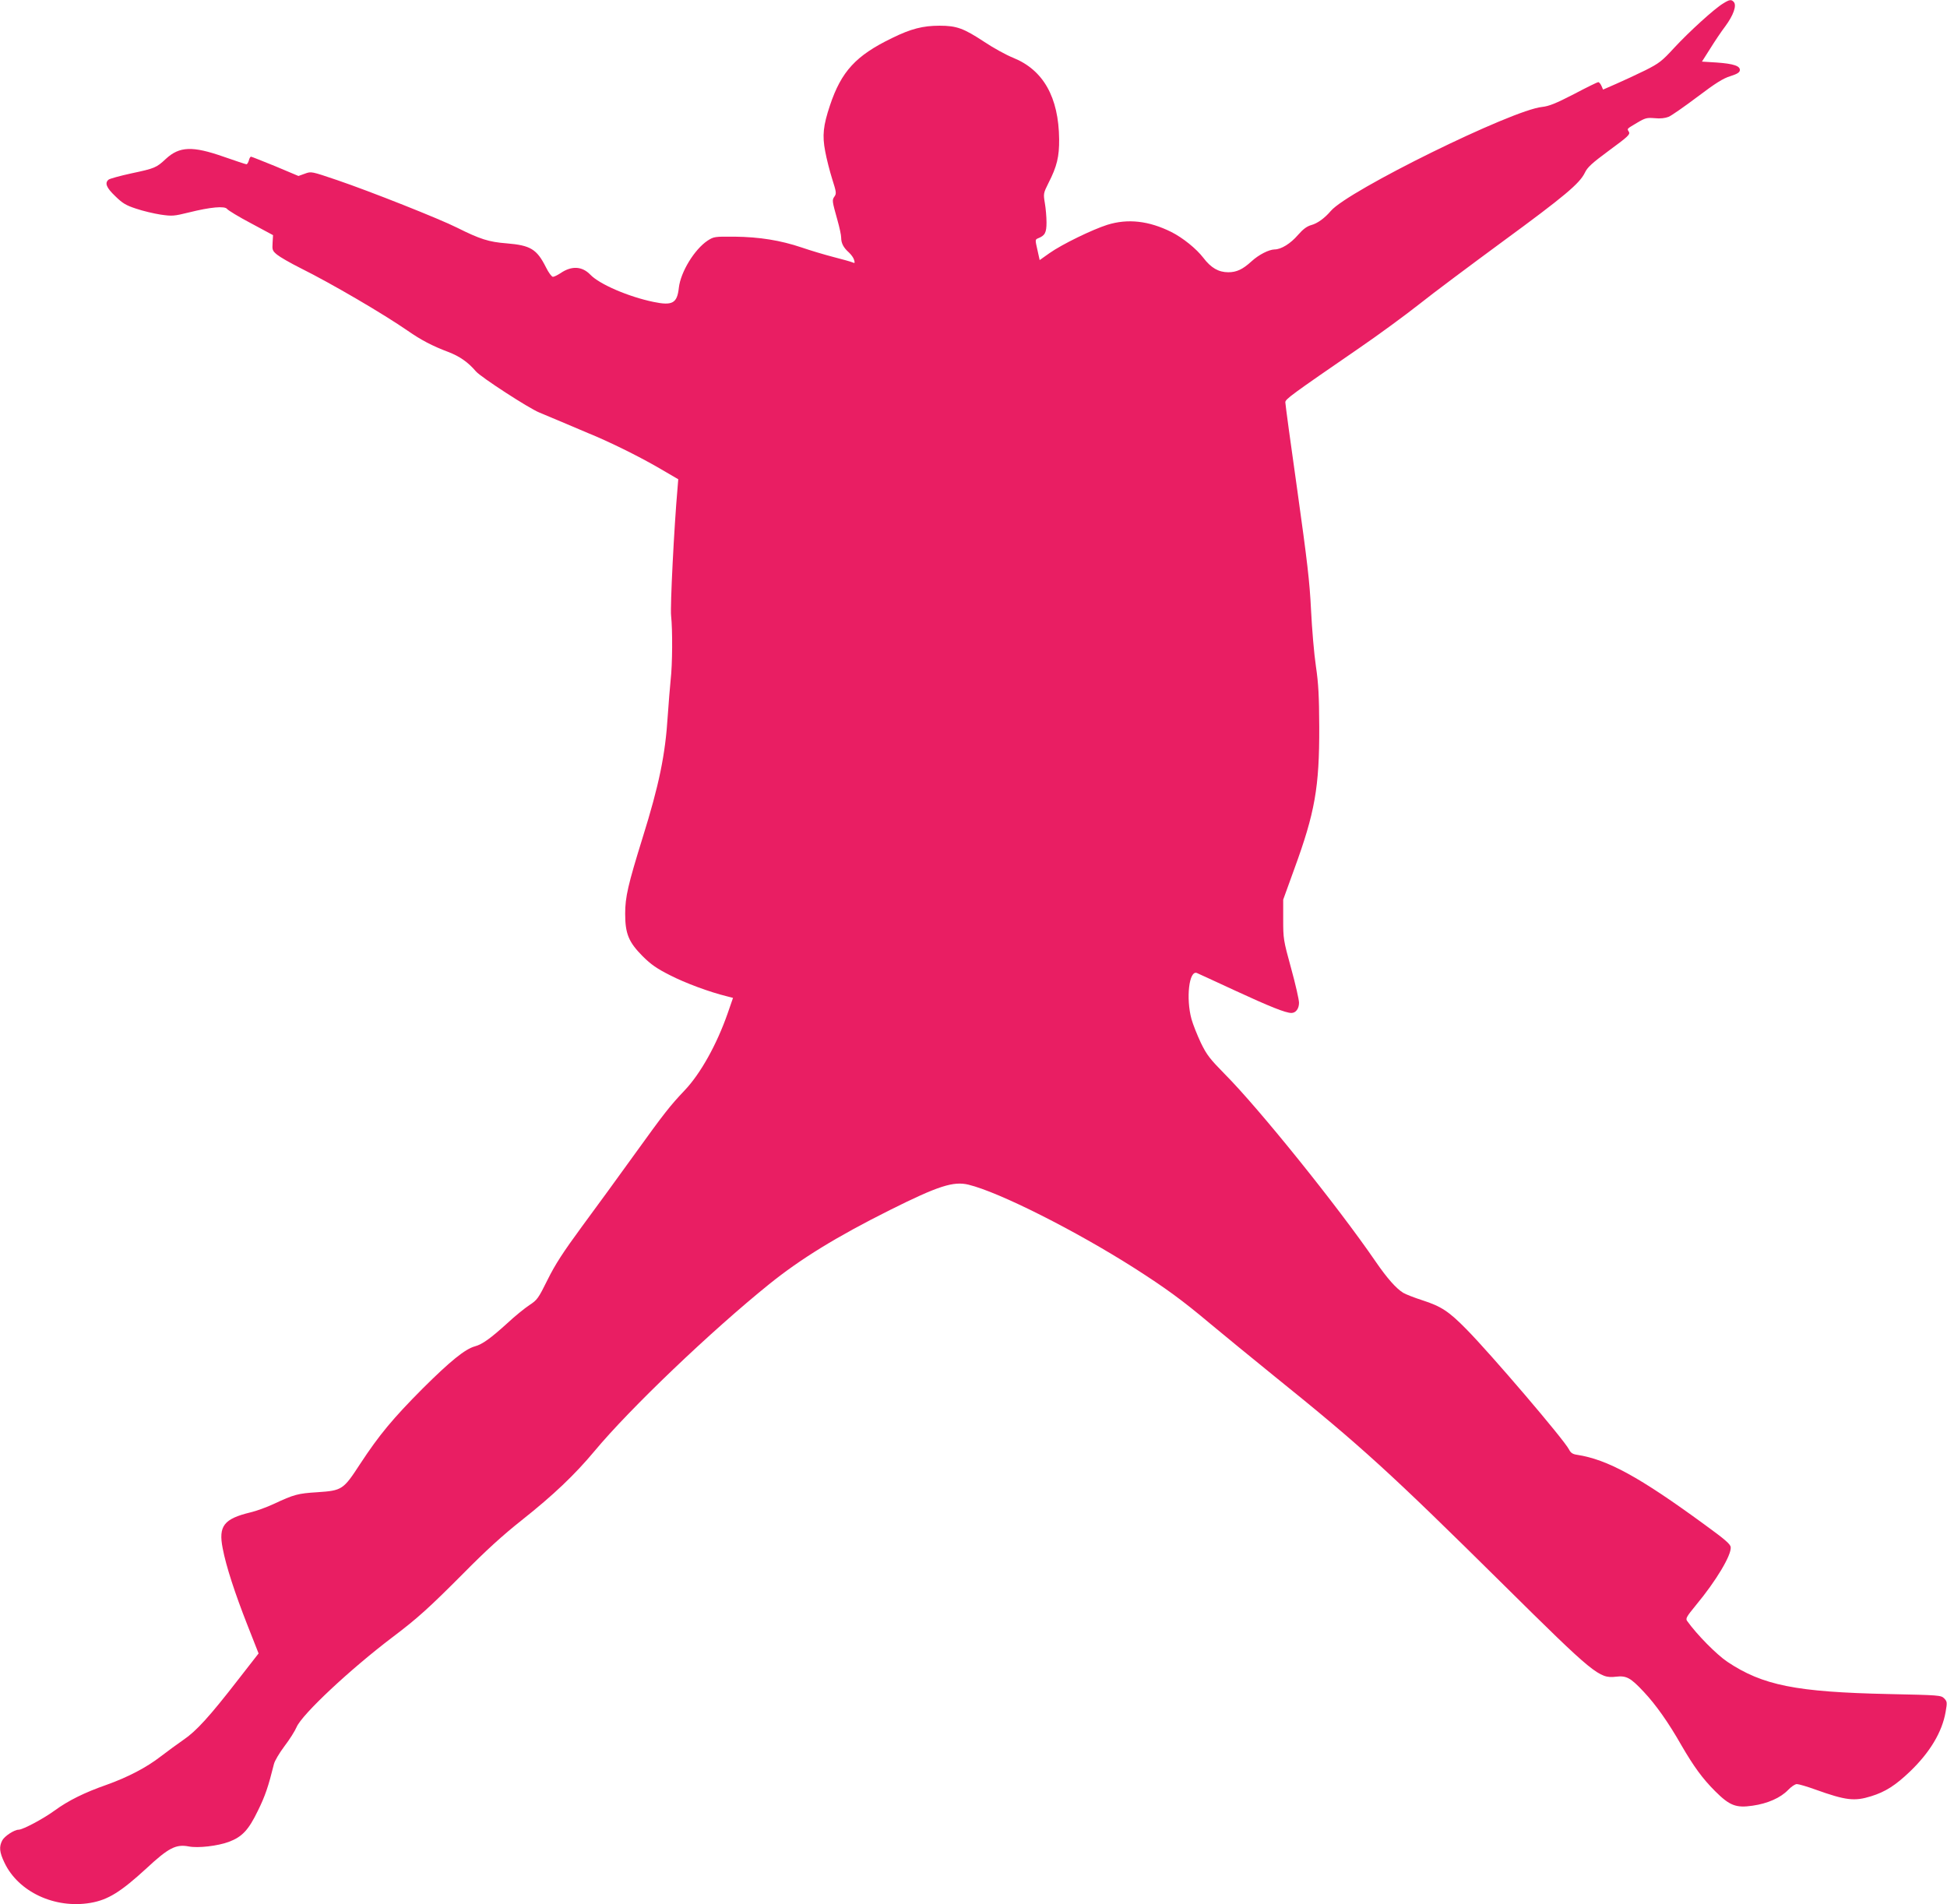 <?xml version="1.0" standalone="no"?>
<!DOCTYPE svg PUBLIC "-//W3C//DTD SVG 20010904//EN"
 "http://www.w3.org/TR/2001/REC-SVG-20010904/DTD/svg10.dtd">
<svg version="1.0" xmlns="http://www.w3.org/2000/svg"
 width="1280pt" height="1252pt" viewBox="0 0 1280 1252"
 preserveAspectRatio="xMidYMid meet">
<g transform="translate(0,1252) scale(0.1,-0.1)"
fill="#e91e63" stroke="none">
<path d="M11328 12497 c-57 -34 -224 -186 -322 -292 -80 -87 -98 -101 -189
-147 -55 -27 -141 -67 -189 -88 l-89 -39 -11 25 c-6 13 -15 24 -21 24 -5 0
-77 -35 -160 -79 -120 -62 -164 -79 -208 -84 -197 -19 -1276 -550 -1390 -684
-41 -48 -88 -82 -129 -93 -28 -8 -53 -26 -87 -65 -48 -56 -110 -95 -154 -95
-37 -1 -103 -34 -151 -78 -58 -53 -98 -72 -153 -72 -64 0 -114 29 -164 95 -45
59 -135 132 -211 170 -147 73 -285 89 -420 47 -98 -31 -298 -128 -380 -186
l-65 -46 -15 68 c-15 65 -15 67 4 75 46 18 56 37 56 105 0 36 -5 93 -11 127
-10 61 -10 64 24 132 56 109 71 174 70 288 -3 276 -104 455 -302 535 -45 18
-131 65 -192 106 -134 88 -180 105 -292 105 -109 0 -188 -20 -312 -81 -238
-115 -334 -219 -409 -444 -44 -132 -51 -197 -31 -301 9 -49 30 -131 46 -182
27 -85 29 -95 15 -115 -17 -24 -16 -28 20 -157 13 -46 24 -97 24 -113 0 -37
15 -66 51 -98 15 -14 31 -36 34 -49 6 -21 5 -23 -11 -16 -11 5 -66 20 -124 35
-58 15 -152 43 -210 63 -140 47 -276 69 -441 71 -132 1 -136 0 -177 -26 -87
-58 -177 -206 -189 -309 -11 -103 -42 -120 -167 -94 -164 34 -355 116 -415
179 -54 56 -123 60 -196 10 -20 -13 -42 -24 -50 -24 -8 0 -29 28 -46 63 -60
119 -101 144 -258 157 -118 9 -176 28 -326 103 -115 58 -569 238 -789 313
-169 57 -169 58 -212 42 l-42 -15 -152 64 c-84 34 -156 63 -160 63 -4 0 -11
-11 -14 -25 -4 -14 -11 -25 -16 -25 -5 0 -73 23 -151 50 -203 71 -289 68 -378
-14 -63 -59 -73 -63 -228 -96 -74 -16 -142 -35 -149 -41 -27 -22 -15 -53 44
-109 48 -47 70 -60 137 -82 44 -15 116 -32 161 -39 76 -11 87 -10 185 14 144
36 237 44 252 23 7 -9 77 -52 157 -94 l145 -78 -3 -51 c-3 -46 -1 -52 29 -77
18 -15 87 -55 153 -88 209 -104 548 -303 707 -413 86 -60 162 -100 266 -139
75 -29 129 -66 182 -128 33 -38 347 -242 416 -270 22 -9 90 -38 150 -63 61
-26 137 -58 170 -72 136 -55 324 -148 455 -223 l139 -81 -5 -62 c-22 -247 -49
-780 -42 -836 10 -92 9 -319 -3 -421 -5 -47 -13 -152 -19 -235 -16 -258 -57
-456 -166 -805 -95 -306 -114 -388 -114 -497 0 -132 23 -187 114 -279 56 -56
94 -82 181 -126 99 -51 258 -110 372 -138 l42 -11 -35 -101 c-72 -206 -179
-398 -284 -508 -94 -99 -135 -151 -325 -415 -103 -143 -260 -359 -349 -479
-124 -169 -176 -249 -226 -350 -61 -123 -68 -133 -120 -167 -30 -20 -96 -73
-145 -119 -108 -98 -164 -139 -213 -152 -65 -18 -162 -97 -343 -277 -196 -197
-286 -305 -412 -497 -110 -169 -118 -174 -280 -185 -130 -8 -154 -15 -287 -77
-47 -22 -116 -47 -155 -56 -173 -42 -210 -89 -181 -236 22 -117 81 -297 162
-503 l74 -188 -134 -172 c-189 -244 -277 -340 -360 -396 -39 -27 -106 -76
-149 -109 -94 -73 -217 -137 -357 -187 -146 -51 -252 -104 -341 -169 -74 -54
-209 -126 -237 -126 -28 0 -92 -42 -107 -70 -22 -42 -19 -77 14 -146 91 -193
332 -305 566 -265 116 20 199 72 369 228 144 134 193 159 277 143 61 -12 190
3 263 30 88 33 130 78 191 204 48 97 69 159 106 308 5 21 36 73 69 117 33 43
69 100 80 126 36 84 352 380 632 592 163 123 239 192 463 417 150 152 260 252
385 351 208 165 348 298 479 455 232 279 765 788 1148 1097 206 166 443 312
793 487 318 159 418 191 517 167 202 -49 705 -303 1093 -550 206 -132 313
-210 495 -363 88 -73 279 -230 425 -348 571 -460 759 -632 1505 -1370 594
-588 629 -617 738 -604 70 8 96 -6 184 -100 79 -84 163 -203 247 -351 82 -141
139 -219 221 -301 96 -96 138 -112 247 -96 99 14 184 52 233 103 21 22 46 39
58 39 12 0 67 -16 122 -36 201 -72 257 -78 366 -44 94 29 161 72 256 163 131
126 211 259 234 392 11 63 10 68 -10 89 -21 20 -32 21 -364 28 -609 13 -829
57 -1061 212 -71 48 -199 177 -264 268 -12 16 -5 28 58 105 133 160 234 330
228 381 -2 20 -38 51 -173 149 -428 313 -637 427 -837 458 -29 4 -42 13 -53
35 -33 65 -515 629 -675 791 -115 117 -165 150 -289 190 -53 17 -109 39 -126
49 -47 29 -106 96 -181 205 -250 365 -768 1008 -992 1233 -98 100 -118 125
-157 205 -24 51 -52 121 -62 157 -37 136 -16 321 35 303 9 -4 123 -56 252
-116 227 -105 332 -147 370 -147 29 0 50 28 50 67 0 20 -23 122 -52 227 -51
185 -52 195 -52 321 l0 130 72 199 c137 374 166 540 165 936 -1 203 -5 285
-22 400 -12 80 -26 246 -32 370 -9 187 -25 320 -90 785 -44 308 -79 569 -79
580 0 21 39 49 485 356 127 87 304 217 394 288 90 72 338 257 550 413 408 299
506 382 540 452 17 36 45 62 160 147 124 91 139 105 130 122 -13 22 -18 17 54
60 54 32 64 34 115 30 38 -4 69 0 92 9 19 8 105 68 190 132 119 90 169 121
215 135 44 14 61 24 63 38 4 29 -40 44 -153 52 l-96 6 54 85 c29 47 74 114
100 148 53 72 75 135 56 158 -16 19 -28 18 -71 -9z"/>
</g>
</svg>
